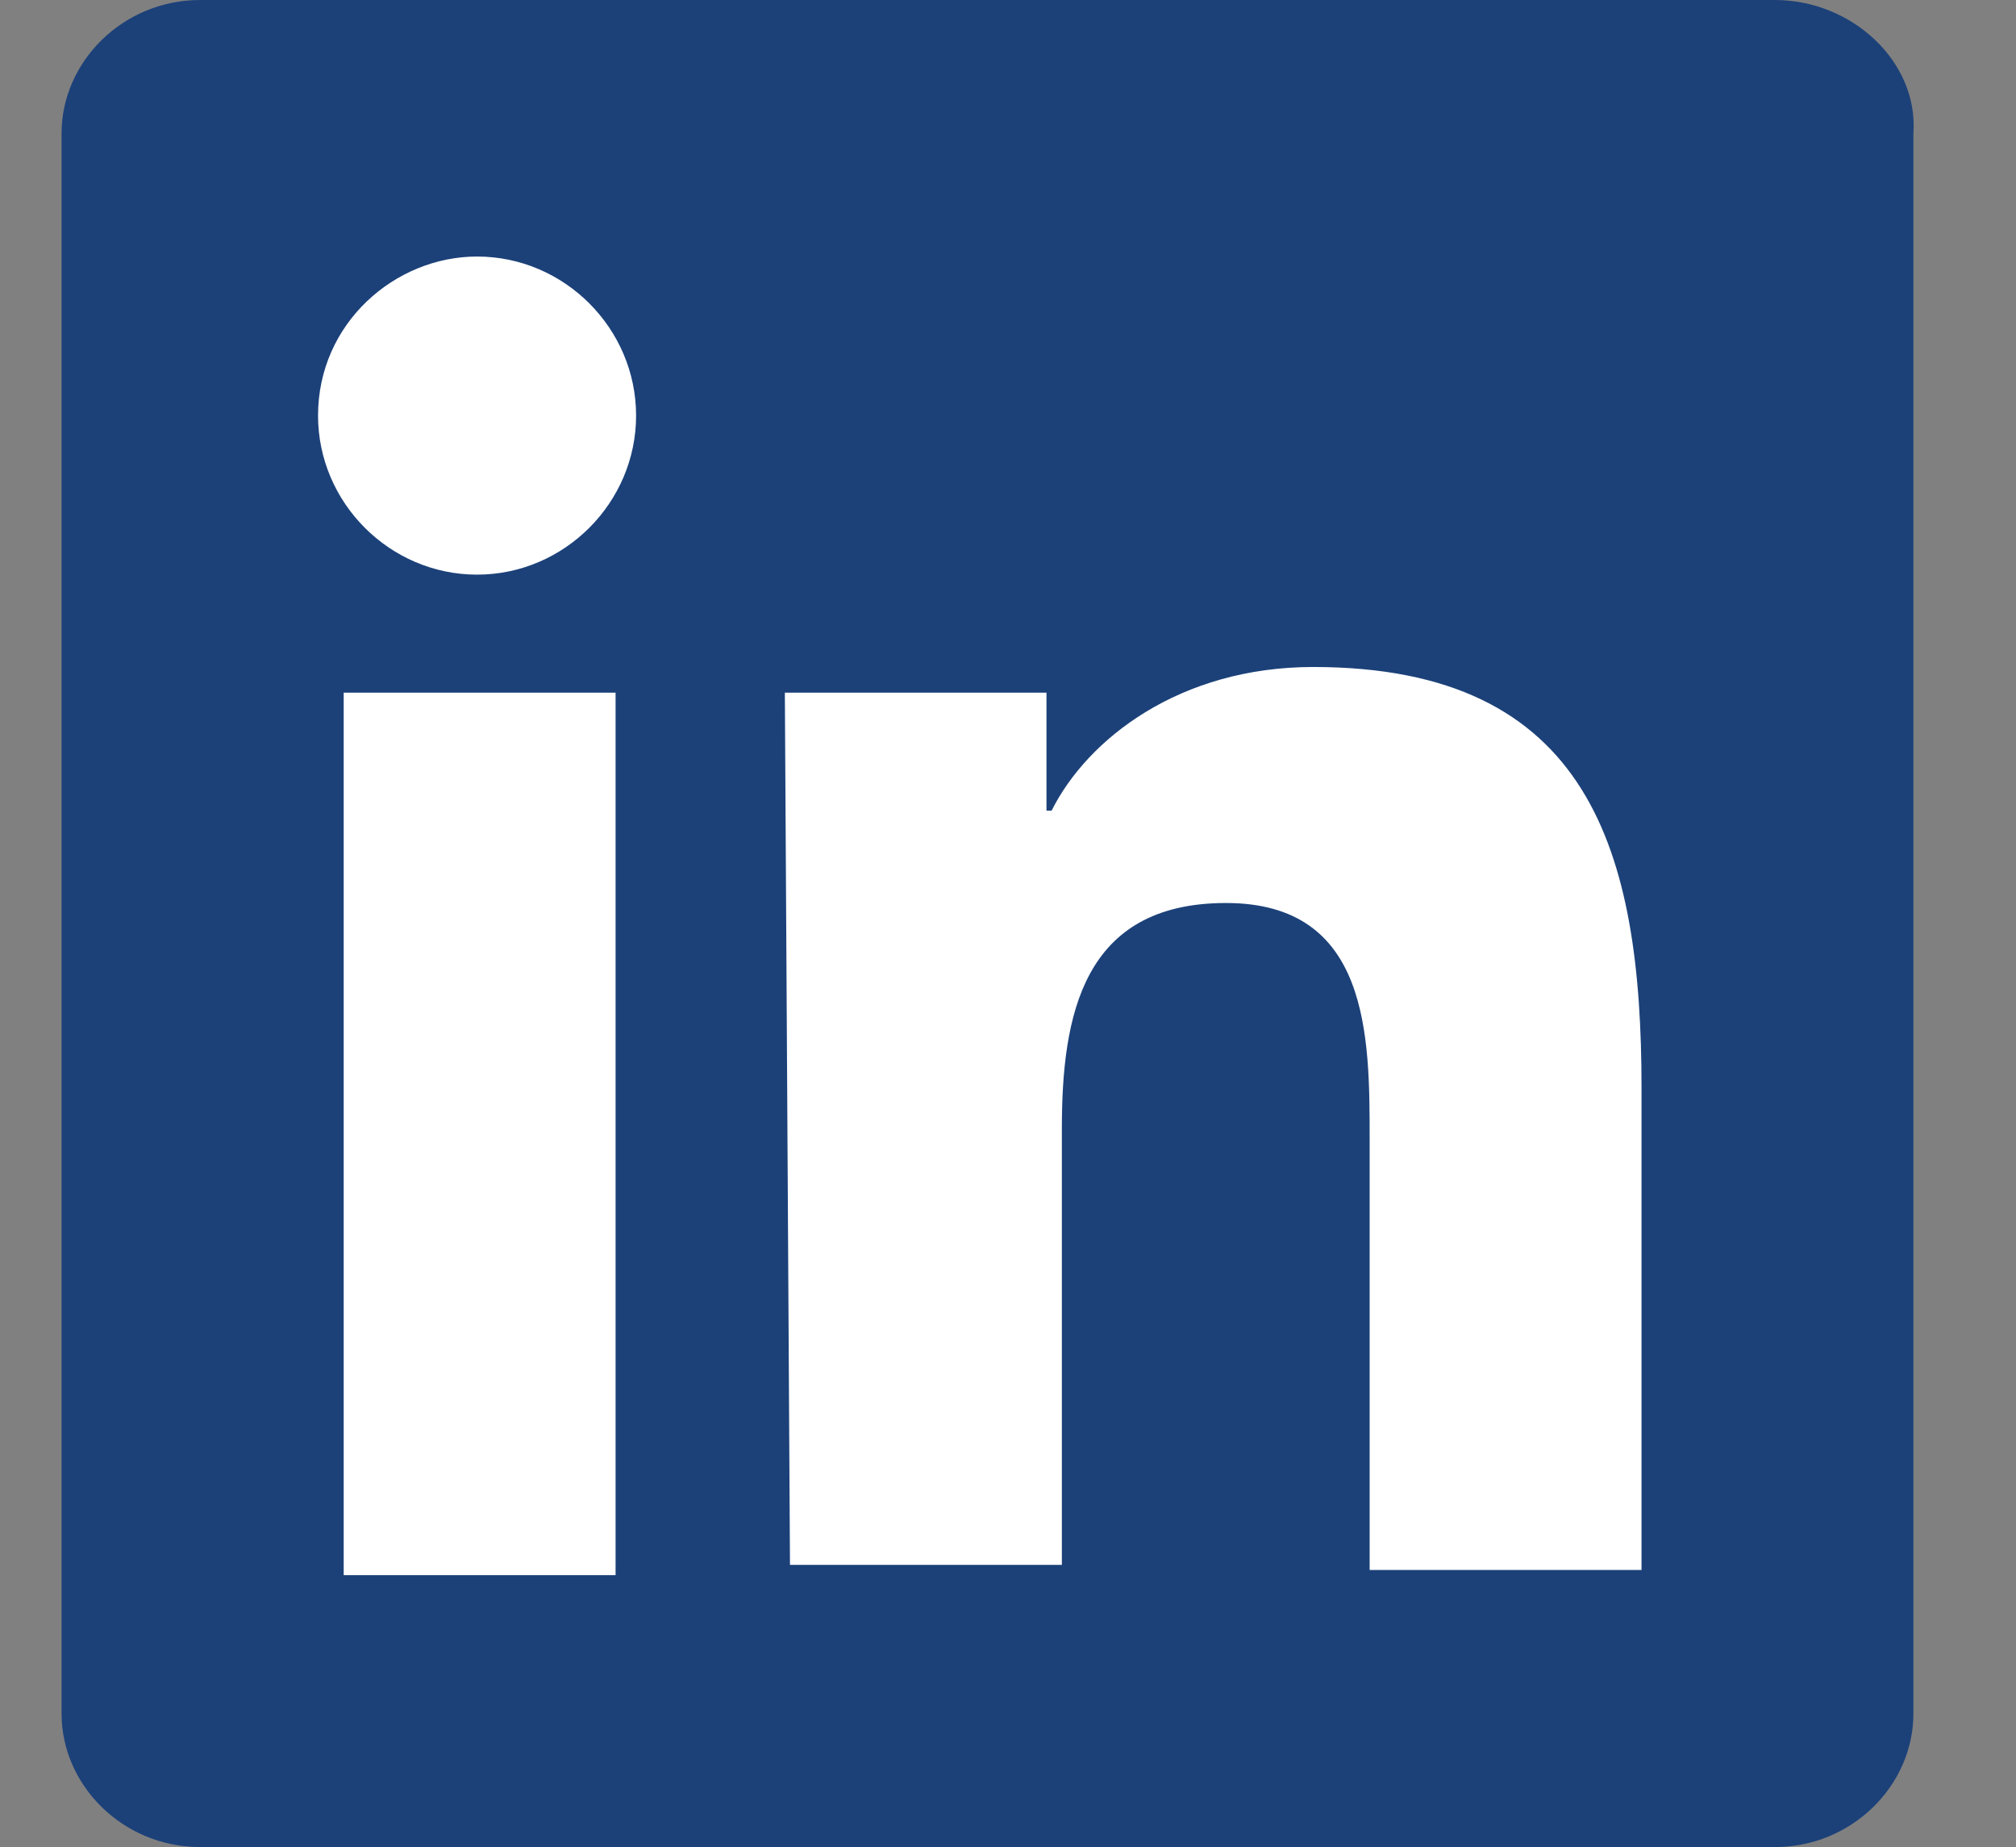 <?xml version="1.0" encoding="utf-8"?>
<!-- Generator: Adobe Illustrator 22.0.1, SVG Export Plug-In . SVG Version: 6.00 Build 0)  -->
<svg version="1.1" id="Layer_1" xmlns="http://www.w3.org/2000/svg" xmlns:xlink="http://www.w3.org/1999/xlink" x="0px" y="0px"
	 viewBox="0 0 39.3 36" style="enable-background:new 0 0 39.3 36;" xml:space="preserve">
<rect x="0" y="0" width="39.3" height="36" fill="#808080" stroke="none"/>
<style type="text/css">
	.st0{fill:#1C4179;}
	.st1{fill:#FFFFFF;}
</style>
<g>
	<g>
		<path class="st0" d="M34.6,0H3.9C2.4,0,1.2,1.2,1.2,2.6v30.8c0,1.4,1.2,2.6,2.7,2.6h30.7c1.5,0,2.7-1.2,2.7-2.6V2.6
			C37.4,1.2,36.1,0,34.6,0z"/>
		<path class="st1" d="M6.7,13.5H12v17.2H6.7V13.5z M9.3,5c1.7,0,3.1,1.4,3.1,3.1s-1.4,3.1-3.1,3.1S6.2,9.8,6.2,8.1
			C6.2,6.3,7.7,5,9.3,5"/>
		<path class="st1" d="M15.3,13.5h5.1v2.3h0.1c0.7-1.4,2.5-2.8,5.1-2.8c5.4,0,6.4,3.6,6.4,8.2v9.4h-5.3v-8.4c0-2,0-4.6-2.8-4.6
			s-3.2,2.2-3.2,4.4v8.5h-5.3L15.3,13.5L15.3,13.5z"/>
	</g>
</g>
</svg>
